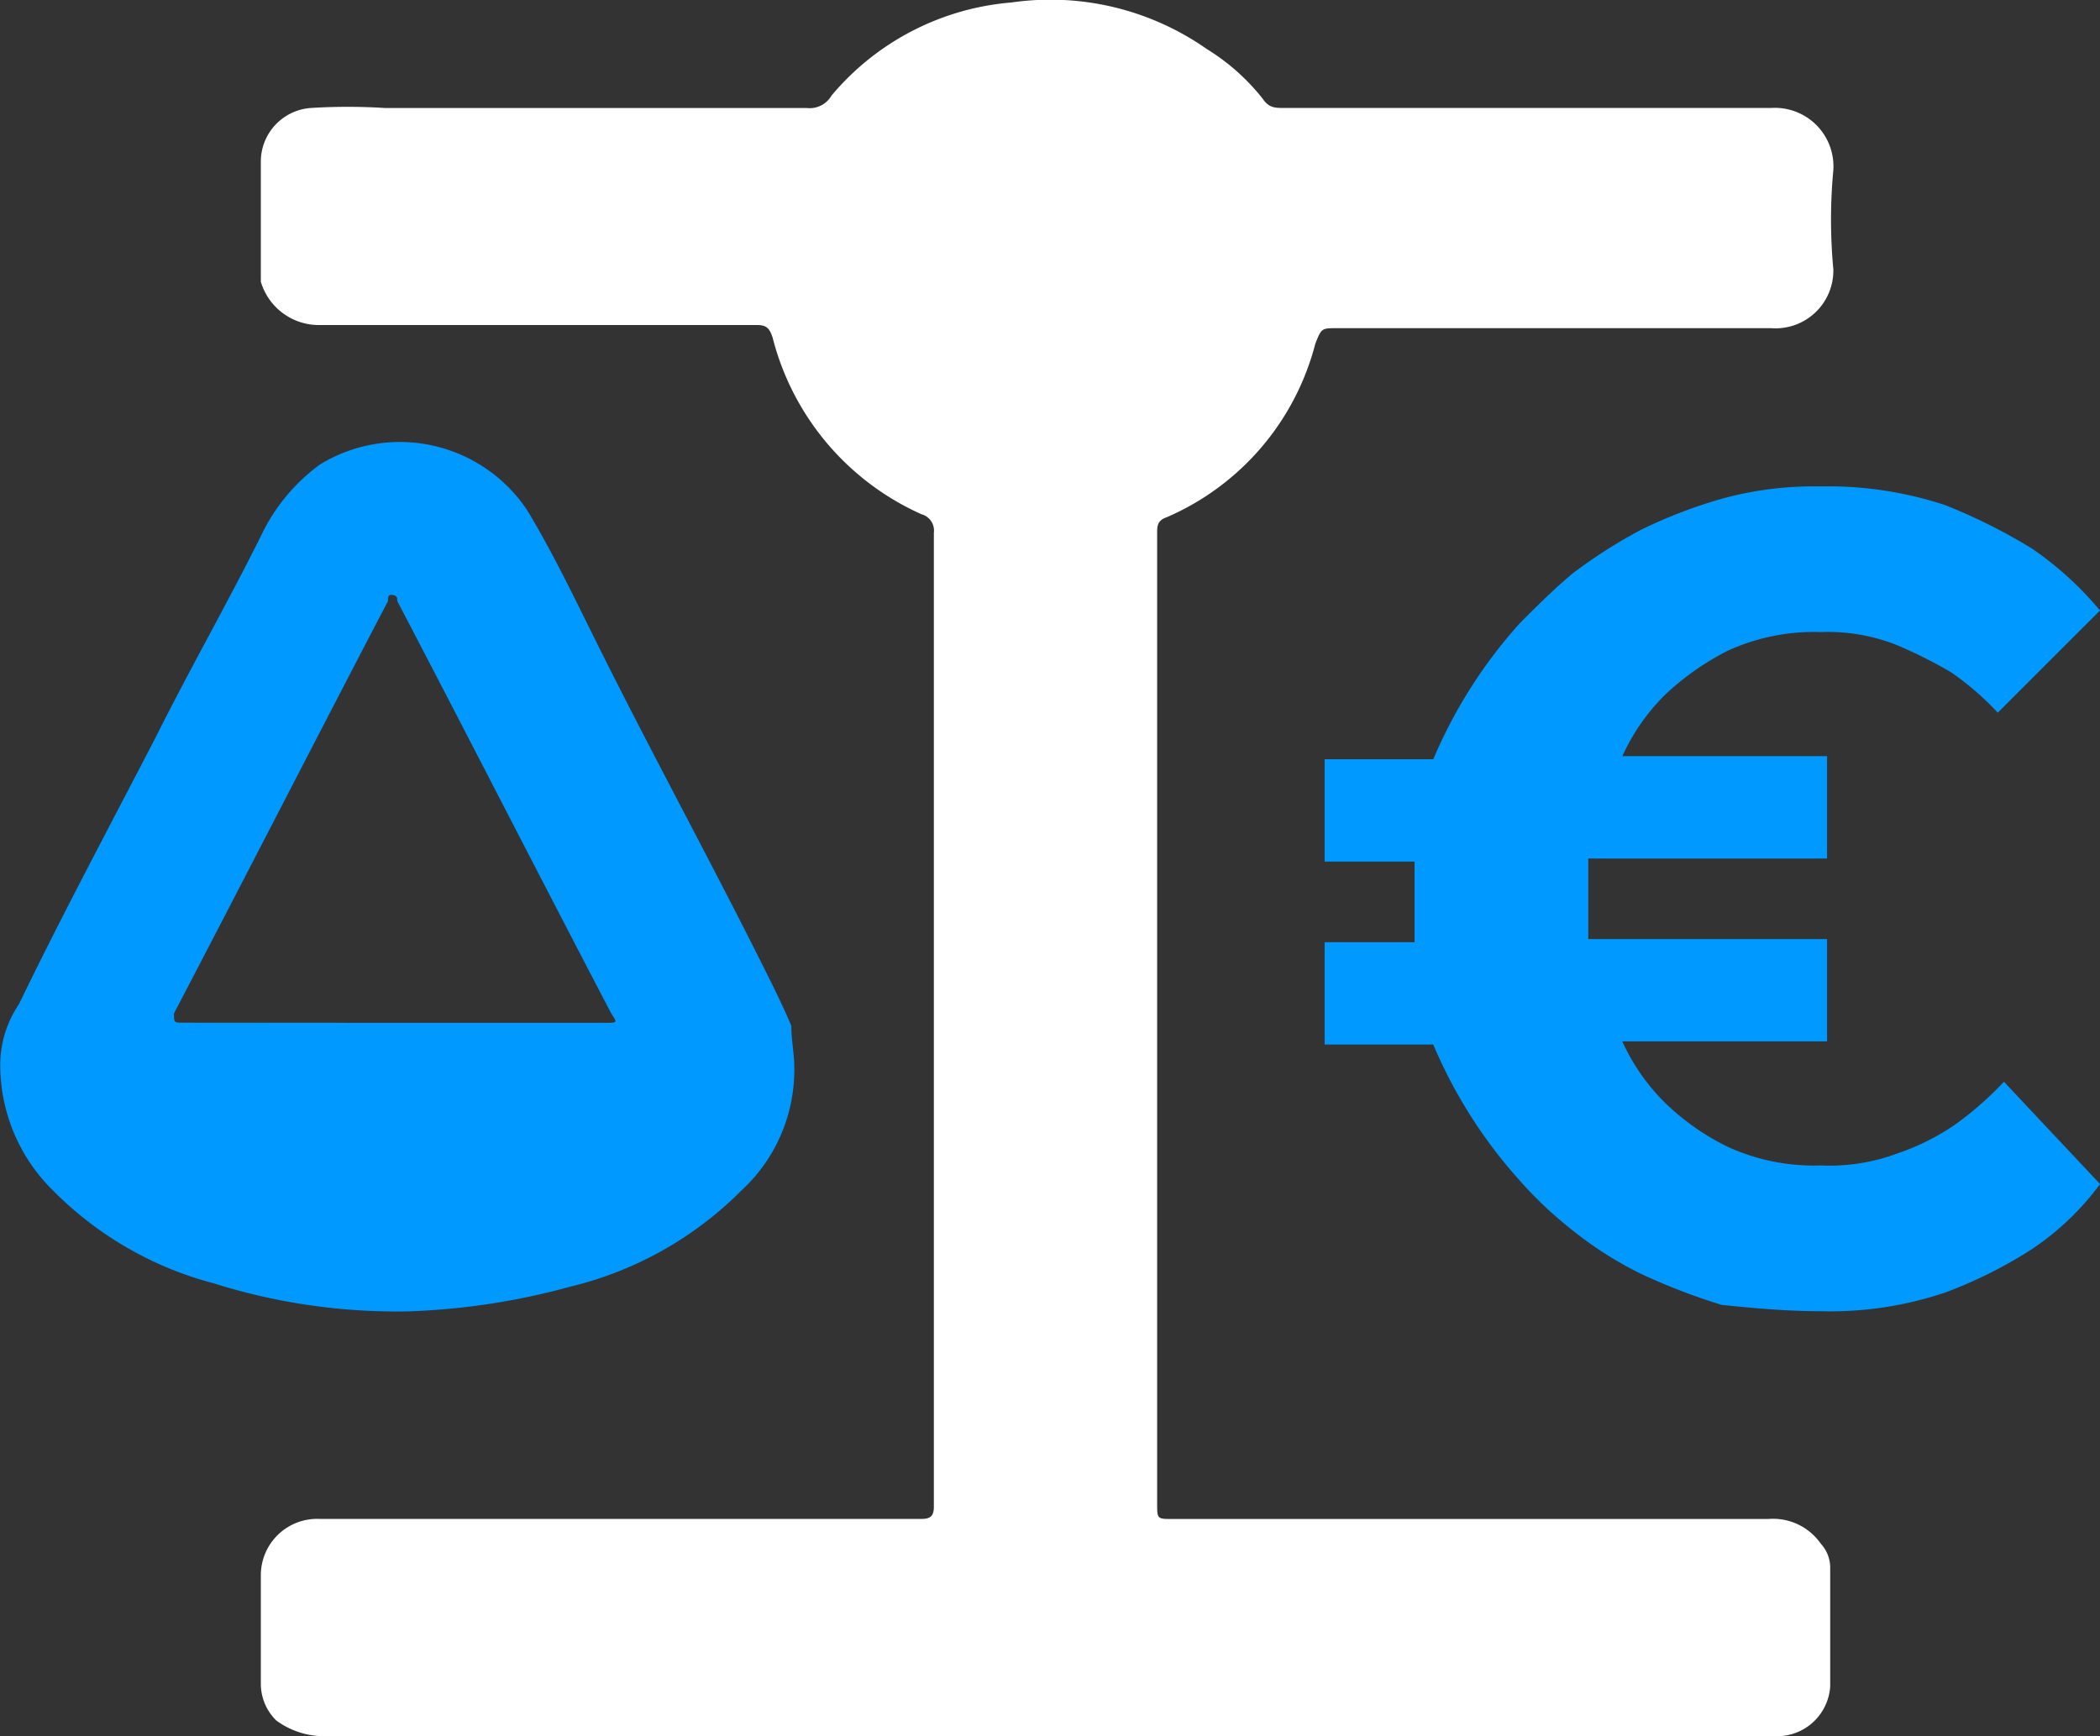 <svg xmlns="http://www.w3.org/2000/svg" id="f57c0b57-43b7e1c3-7853-46c0-8727-4880d0966ea9-balance-original" width="54.127" height="44.754" viewBox="0 0 54.127 44.754"><rect x="0" y="0" width="54.127" height="44.754" fill="#333333" stroke="none"/><path id="Trac&#xE9;_119" data-name="Trac&#xE9; 119" d="M45.725,66.77H27.259a2.093,2.093,0,0,1-1.359-.4,1.324,1.324,0,0,1-.4-.959v-2.8a1.453,1.453,0,0,1,1.519-1.439H42.527c.24,0,.32-.08.32-.32v-25.1a.438.438,0,0,0-.32-.48,6.835,6.835,0,0,1-3.837-4.557c-.08-.24-.16-.32-.4-.32H27.019A1.559,1.559,0,0,1,25.5,29.278V26.16A1.387,1.387,0,0,1,26.779,24.8a15.363,15.363,0,0,1,1.919,0H39.569a.649.649,0,0,0,.64-.32,6.769,6.769,0,0,1,4.637-2.4,7.024,7.024,0,0,1,5.036,1.2,5.516,5.516,0,0,1,1.439,1.279c.16.24.32.24.56.24H64.431a1.509,1.509,0,0,1,1.6,1.6,13.673,13.673,0,0,0,0,2.558,1.49,1.49,0,0,1-1.6,1.519H53.239c-.4,0-.4,0-.56.4a6.7,6.7,0,0,1-3.837,4.477c-.24.08-.24.24-.24.4V60.774c0,.4,0,.4.4.4H64.351a1.5,1.5,0,0,1,1.359.64.908.908,0,0,1,.24.64v3.038a1.373,1.373,0,0,1-1.279,1.279H45.725Z" transform="translate(-18.777 -22.016)" fill="#fff" fill-rule="evenodd"></path><path id="Trac&#xE9;_120" data-name="Trac&#xE9; 120" d="M27.251,51.244h5.436c.32,0,.32,0,.16-.24-1.839-3.517-3.677-7.115-5.516-10.632,0-.08,0-.16-.16-.16-.08,0-.08.08-.08.16C25.252,43.89,23.413,47.487,21.575,51c0,.24,0,.24.24.24Zm10.312,1.119a4.222,4.222,0,0,1-1.359,3.2,9.286,9.286,0,0,1-4.4,2.478,18.027,18.027,0,0,1-4.157.64,15.675,15.675,0,0,1-5.036-.719,9.058,9.058,0,0,1-4.157-2.4A4.522,4.522,0,0,1,17.1,52.2a2.806,2.806,0,0,1,.48-1.439C18.7,48.446,19.9,46.208,21.1,43.89c.879-1.759,1.839-3.437,2.718-5.2a4.823,4.823,0,0,1,1.519-1.839,3.942,3.942,0,0,1,5.356,1.2c.719,1.2,1.279,2.4,1.919,3.677,1.359,2.718,2.8,5.356,4.157,8.074.24.48.48.959.719,1.519C37.483,51.644,37.563,52.043,37.563,52.363Z" transform="translate(-17.091 -24.876)" fill="#09f" fill-rule="evenodd"></path><path id="Trac&#xE9;_121" data-name="Trac&#xE9; 121" d="M72.59,58.964a9.291,9.291,0,0,0,3.2-.48,11.679,11.679,0,0,0,2.238-1.119,7.056,7.056,0,0,0,1.759-1.679l-2.478-2.638a8.557,8.557,0,0,1-1.279,1.119,6.045,6.045,0,0,1-1.439.719,5,5,0,0,1-2,.32,5.339,5.339,0,0,1-2.4-.48,6.271,6.271,0,0,1-1.6-1.119,5.281,5.281,0,0,1-1.119-1.6H72.75V49.371H66.595V47.293H72.75V44.655H67.474a5.281,5.281,0,0,1,1.119-1.6,6.889,6.889,0,0,1,1.6-1.119,5.339,5.339,0,0,1,2.4-.48,4.837,4.837,0,0,1,1.919.32,12.024,12.024,0,0,1,1.439.719,7.463,7.463,0,0,1,1.2,1.039L79.785,40.9a8.569,8.569,0,0,0-1.759-1.6,14.518,14.518,0,0,0-2.238-1.119,9.614,9.614,0,0,0-3.2-.48,8.982,8.982,0,0,0-2.558.32,12.526,12.526,0,0,0-2.078.8A13.145,13.145,0,0,0,66.2,39.938c-.48.4-.959.879-1.359,1.279A12.522,12.522,0,0,0,62.6,44.735H59.8v2.638h2.318v2.078H59.8v2.638h2.8a12.522,12.522,0,0,0,2.238,3.517A10.3,10.3,0,0,0,66.2,56.886,9.469,9.469,0,0,0,67.954,58a16.017,16.017,0,0,0,2.078.8C70.832,58.884,71.711,58.964,72.59,58.964Z" transform="translate(-25.658 -25.162)" fill="#09f"></path></svg>